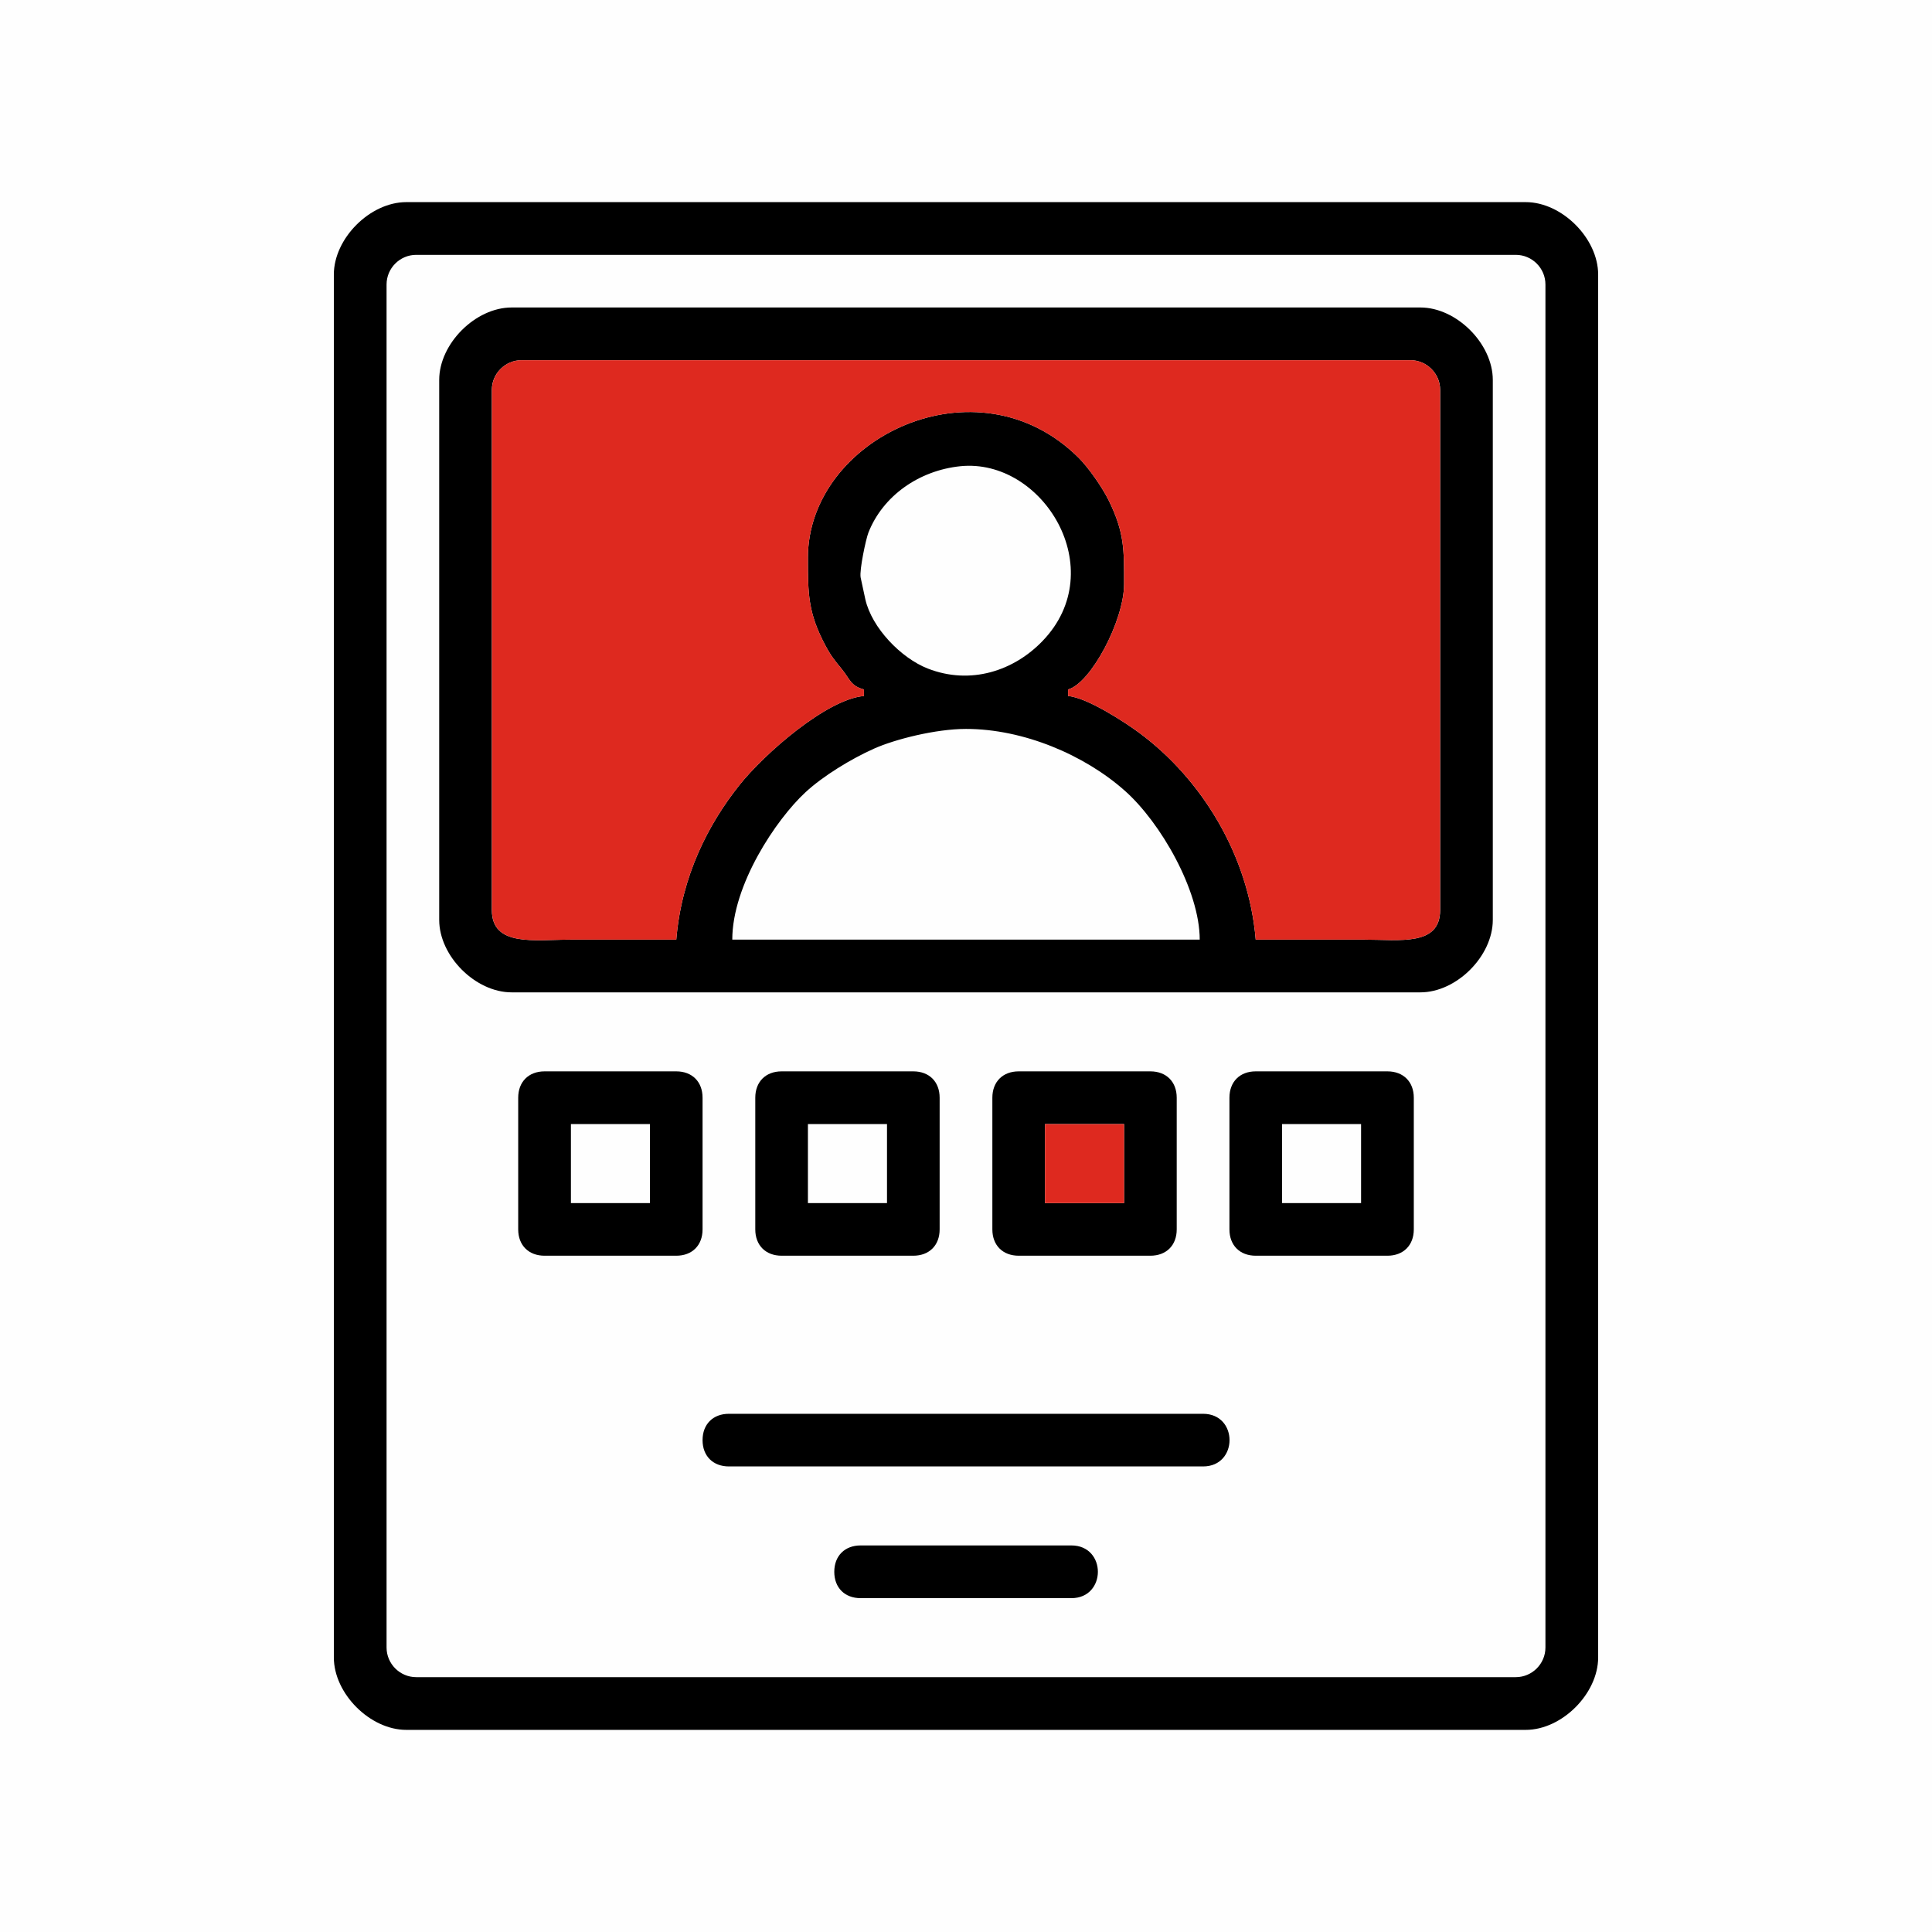 <?xml version="1.0" encoding="UTF-8"?>
<!DOCTYPE svg PUBLIC "-//W3C//DTD SVG 1.1//EN" "http://www.w3.org/Graphics/SVG/1.1/DTD/svg11.dtd">
<!-- Creator: CorelDRAW 2018 (64-Bit) -->
<svg xmlns="http://www.w3.org/2000/svg" xml:space="preserve" width="236px" height="236px" version="1.1" style="shape-rendering:geometricPrecision; text-rendering:geometricPrecision; image-rendering:optimizeQuality; fill-rule:evenodd; clip-rule:evenodd"
viewBox="0 0 236 236"
 xmlns:xlink="http://www.w3.org/1999/xlink">
 <defs>
  <style type="text/css">
   <![CDATA[
    .fil1 {fill:black}
    .fil2 {fill:#DE291F}
    .fil0 {fill:#FEFEFE}
   ]]>
  </style>
 </defs>
 <g id="Слой_x0020_1">
  <g id="_2277378596592">
   <rect class="fil0" width="236" height="236"/>
   <g>
    <g>
     <g>
      <path class="fil1" d="M47.22 201.25l0 -166.5c0,-1.99 1.63,-3.62 3.62,-3.62l134.32 0c1.99,0 3.62,1.63 3.62,3.62l0 166.5c0,1.99 -1.63,3.62 -3.62,3.62l-134.32 0c-1.99,0 -3.62,-1.63 -3.62,-3.62zm-6.44 -167.71l0 168.92c0,4.42 4.42,8.85 8.85,8.85l136.74 0c4.43,0 8.85,-4.43 8.85,-8.85l0 -168.92c0,-4.42 -4.42,-8.85 -8.85,-8.85l-136.74 0c-4.43,0 -8.85,4.43 -8.85,8.85z"/>
      <path class="fil1" d="M118 89.04c7.01,0 14.47,3.17 19.4,7.55 4.38,3.88 9.15,12.2 9.15,18.19l-57.1 0c0,-6.67 5.33,-14.66 8.94,-18 2.16,-2 5.56,-4.07 8.35,-5.32 2.58,-1.16 7.58,-2.42 11.26,-2.42zm-12.87 -18.5c-0.17,-0.9 0.65,-4.72 0.95,-5.48 1.77,-4.5 6.19,-7.59 11.23,-8.11 10.08,-1.02 18.46,12.6 10.05,21.34 -3.51,3.66 -8.81,5.42 -14.04,3.37 -3.24,-1.27 -6.83,-4.95 -7.62,-8.47l-0.57 -2.65zm-6.44 -2.41c0,4.38 0,6.72 2.14,10.73 0.68,1.27 1.13,1.82 1.98,2.85 1.03,1.26 1.07,2.07 2.72,2.51l0 0.8c-4.52,0.38 -12.14,7.02 -15.23,10.91 -3.79,4.77 -7.05,11.1 -7.69,18.85 -4.29,0 -8.58,0 -12.87,0 -4.46,0 -9.66,0.91 -9.66,-3.62l0 -63.54c0,-1.99 1.64,-3.62 3.63,-3.62l108.58 0c1.99,0 3.63,1.63 3.63,3.62l0 63.54c0,4.44 -4.9,3.62 -9.26,3.62 -4.42,0 -8.84,0 -13.27,0 -0.86,-10.3 -6.6,-19.6 -14.18,-25.23 -1.73,-1.28 -6.37,-4.33 -8.74,-4.53l0 -0.8c2.76,-0.74 6.84,-8.4 6.84,-12.87 0,-4.19 0.06,-6.27 -1.87,-10.21 -0.79,-1.61 -2.47,-4.01 -3.65,-5.19 -12.42,-12.42 -33.1,-2.42 -33.1,12.18zm-45.04 -21.72l0 65.96c0,4.42 4.42,8.85 8.85,8.85l111 0c4.43,0 8.85,-4.43 8.85,-8.85l0 -65.96c0,-4.42 -4.42,-8.85 -8.85,-8.85l-111 0c-4.43,0 -8.85,4.43 -8.85,8.85z"/>
      <path class="fil1" d="M127.65 137.31l9.66 0 0 9.65 -9.66 0 0 -9.65zm-6.43 -3.22l0 16.09c0,1.94 1.27,3.21 3.22,3.21l16.08 0c1.95,0 3.22,-1.27 3.22,-3.21l0 -16.09c0,-1.95 -1.27,-3.22 -3.22,-3.22l-16.08 0c-1.95,0 -3.22,1.27 -3.22,3.22z"/>
      <path class="fil1" d="M98.69 137.31l9.66 0 0 9.65 -9.66 0 0 -9.65zm-6.43 -3.22l0 16.09c0,1.94 1.27,3.21 3.22,3.21l16.08 0c1.95,0 3.22,-1.27 3.22,-3.21l0 -16.09c0,-1.95 -1.27,-3.22 -3.22,-3.22l-16.08 0c-1.95,0 -3.22,1.27 -3.22,3.22z"/>
      <path class="fil1" d="M156.61 137.31l9.65 0 0 9.65 -9.65 0 0 -9.65zm-6.43 -3.22l0 16.09c0,1.94 1.27,3.21 3.21,3.21l16.09 0c1.94,0 3.22,-1.27 3.22,-3.21l0 -16.09c0,-1.95 -1.28,-3.22 -3.22,-3.22l-16.09 0c-1.94,0 -3.21,1.27 -3.21,3.22z"/>
      <path class="fil1" d="M69.74 137.31l9.65 0 0 9.65 -9.65 0 0 -9.65zm-6.44 -3.22l0 16.09c0,1.94 1.28,3.21 3.22,3.21l16.09 0c1.94,0 3.21,-1.27 3.21,-3.21l0 -16.09c0,-1.95 -1.27,-3.22 -3.21,-3.22l-16.09 0c-1.94,0 -3.22,1.27 -3.22,3.22z"/>
      <path class="fil1" d="M85.82 175.92c0,1.94 1.28,3.21 3.22,3.21l57.92 0c4.31,0 4.31,-6.43 0,-6.43l-57.92 0c-1.94,0 -3.22,1.27 -3.22,3.22z"/>
      <path class="fil1" d="M101.91 192c0,1.95 1.28,3.22 3.22,3.22l25.74 0c4.32,0 4.32,-6.44 0,-6.44l-25.74 0c-1.94,0 -3.22,1.28 -3.22,3.22z"/>
     </g>
    </g>
    <path class="fil2" d="M153.39 114.78c4.43,0 8.85,0 13.27,0 4.36,0 9.25,0.82 9.25,-3.62l0 -63.54c0,-1.99 -1.63,-3.62 -3.62,-3.62l-108.58 0c-1.99,0 -3.62,1.63 -3.62,3.62l0 63.54c0,4.53 5.19,3.62 9.65,3.62 4.29,0 8.58,0 12.87,0 0.64,-7.75 3.9,-14.08 7.69,-18.85 3.09,-3.89 10.71,-10.53 15.23,-10.91l0 -0.8c-1.65,-0.45 -1.69,-1.25 -2.72,-2.51 -0.85,-1.03 -1.3,-1.58 -1.98,-2.85 -2.14,-4.01 -2.14,-6.35 -2.14,-10.73 0,-14.6 20.68,-24.6 33.1,-12.18 1.18,1.18 2.86,3.58 3.65,5.19 1.93,3.94 1.87,6.02 1.87,10.21 0,4.47 -4.08,12.13 -6.84,12.87l0 0.8c2.37,0.2 7.01,3.25 8.74,4.53 7.58,5.63 13.32,14.93 14.18,25.23z"/>
    <polygon class="fil2" points="137.31,146.96 137.31,137.31 127.65,137.31 127.65,146.96 "/>
   </g>
  </g>
 </g>
</svg>
